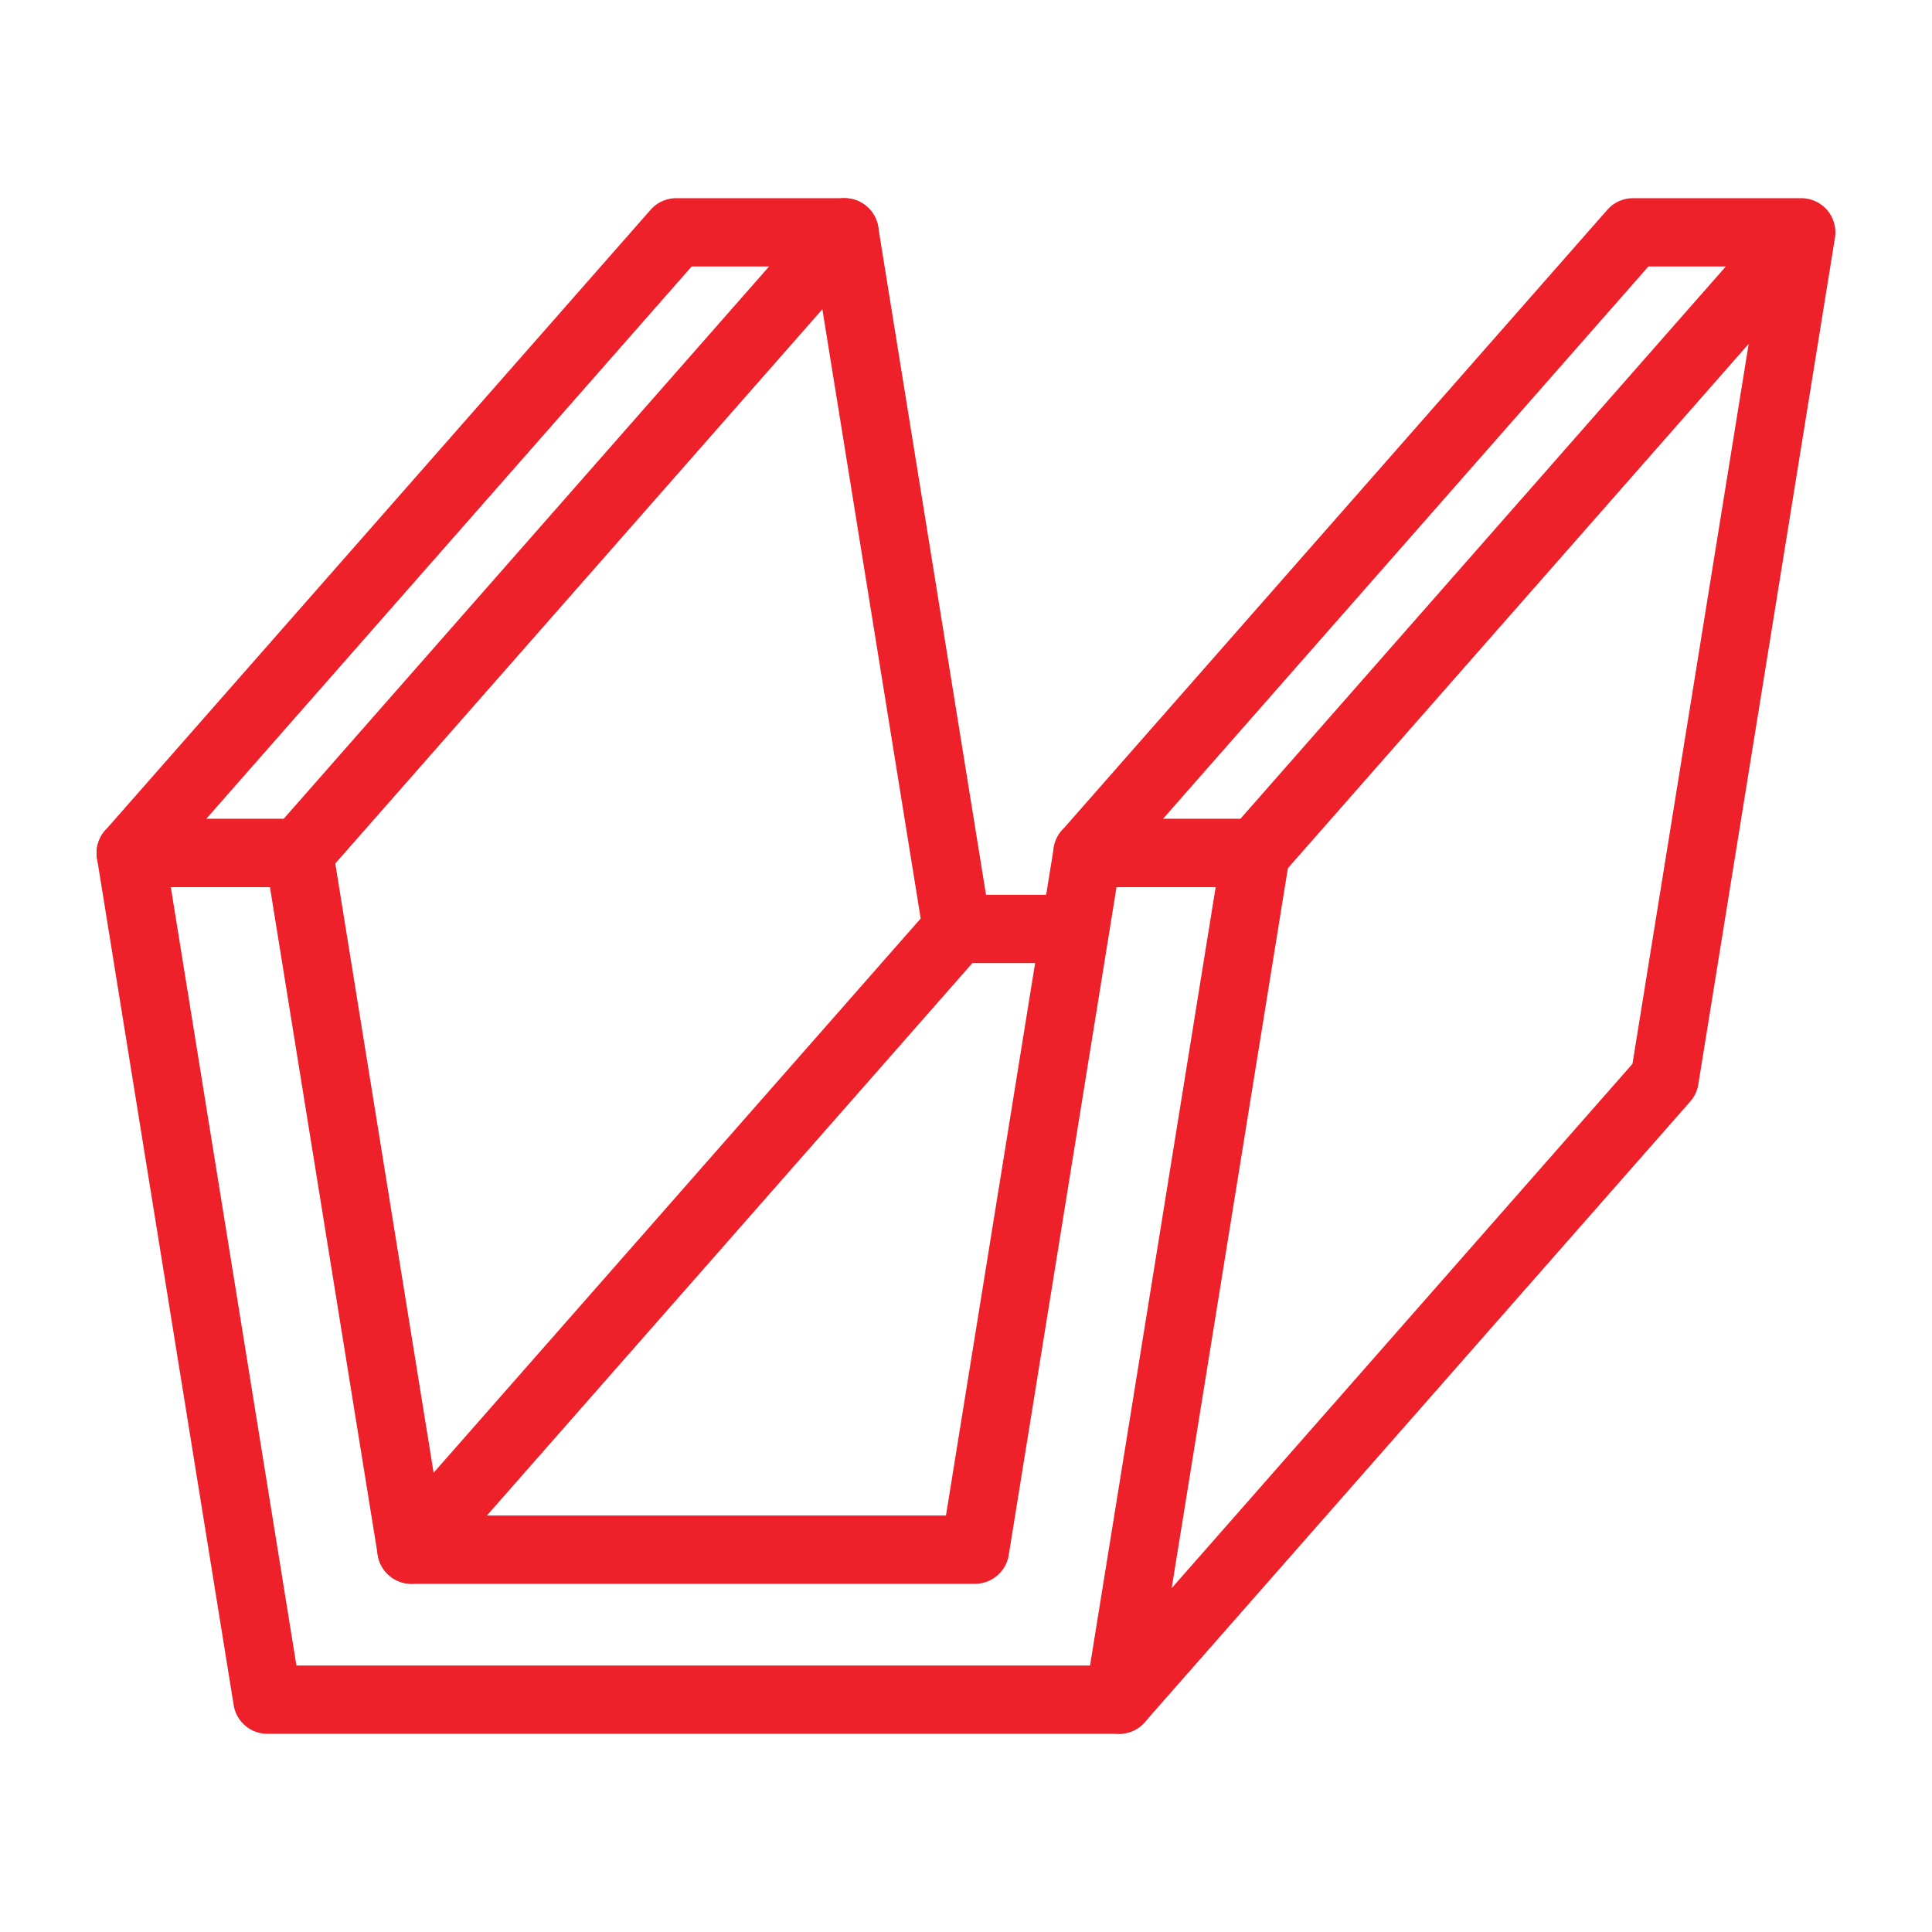 <?xml version="1.0" encoding="UTF-8"?>
<svg xmlns="http://www.w3.org/2000/svg" xmlns:xlink="http://www.w3.org/1999/xlink" version="1.1" width="512" height="512" x="0" y="0" viewBox="0 0 500 500" style="enable-background:new 0 0 512 512" xml:space="preserve" class="">
  <g>
    <path d="M289.623 448.712H69.198a8.834 8.834 0 0 1-8.722-7.427L25.112 222.176a8.836 8.836 0 0 1 8.722-10.24h43.553a8.833 8.833 0 0 1 8.721 7.427l27.899 172.856h130.806l27.899-172.856a8.834 8.834 0 0 1 8.722-7.427h43.553a8.84 8.84 0 0 1 6.726 3.106 8.842 8.842 0 0 1 1.996 7.134l-35.364 219.109a8.832 8.832 0 0 1-8.722 7.427zM76.72 431.045H282.1l32.511-201.442h-25.655l-27.899 172.856a8.834 8.834 0 0 1-8.721 7.428H106.485a8.835 8.835 0 0 1-8.722-7.428L69.865 229.604H44.209z" fill="#ee212b" opacity="1" data-original="#000000" class=""></path>
    <path d="M276.974 249.244H247.66a8.833 8.833 0 0 1-8.721-7.427L209.841 61.534c-.777-4.814 2.498-9.349 7.315-10.128 4.759-.794 9.349 2.493 10.128 7.315l27.898 172.856h21.791a8.832 8.832 0 0 1 8.834 8.833 8.831 8.831 0 0 1-8.833 8.834z" fill="#ee212b" opacity="1" data-original="#000000" class=""></path>
    <path d="M77.388 229.604H33.834a8.833 8.833 0 0 1-8.049-5.193 8.84 8.84 0 0 1 1.412-9.473L168.373 54.296a8.834 8.834 0 0 1 6.637-3.002h43.553a8.833 8.833 0 0 1 6.637 14.665L84.025 226.602a8.839 8.839 0 0 1-6.637 3.002zm-24.032-17.667H73.39L199.041 68.961h-20.034zM106.482 409.887a8.836 8.836 0 0 1-6.634-14.666l141.175-160.643c3.224-3.666 8.796-4.023 12.469-.806a8.837 8.837 0 0 1 .805 12.469L113.122 406.885a8.821 8.821 0 0 1-6.64 3.002zM289.621 448.712a8.814 8.814 0 0 1-5.829-2.196c-3.664-3.221-4.026-8.805-.806-12.469L422.483 275.32l30.075-186.328-120.934 137.61a8.834 8.834 0 0 1-6.637 3.002h-43.553a8.833 8.833 0 0 1-8.049-5.193 8.84 8.84 0 0 1 1.412-9.473L415.975 54.296a8.835 8.835 0 0 1 6.637-3.002h43.467a8.819 8.819 0 0 1 7.015 3.355 8.789 8.789 0 0 1 1.889 6.005 9.446 9.446 0 0 1-.123 1.044l-35.34 218.95a8.846 8.846 0 0 1-2.084 4.422L296.26 445.711a8.817 8.817 0 0 1-6.639 3.001zm11.338-236.775h20.031L446.641 68.961H426.61z" fill="#ee212b" opacity="1" data-original="#000000" class=""></path>
  </g>
</svg>
